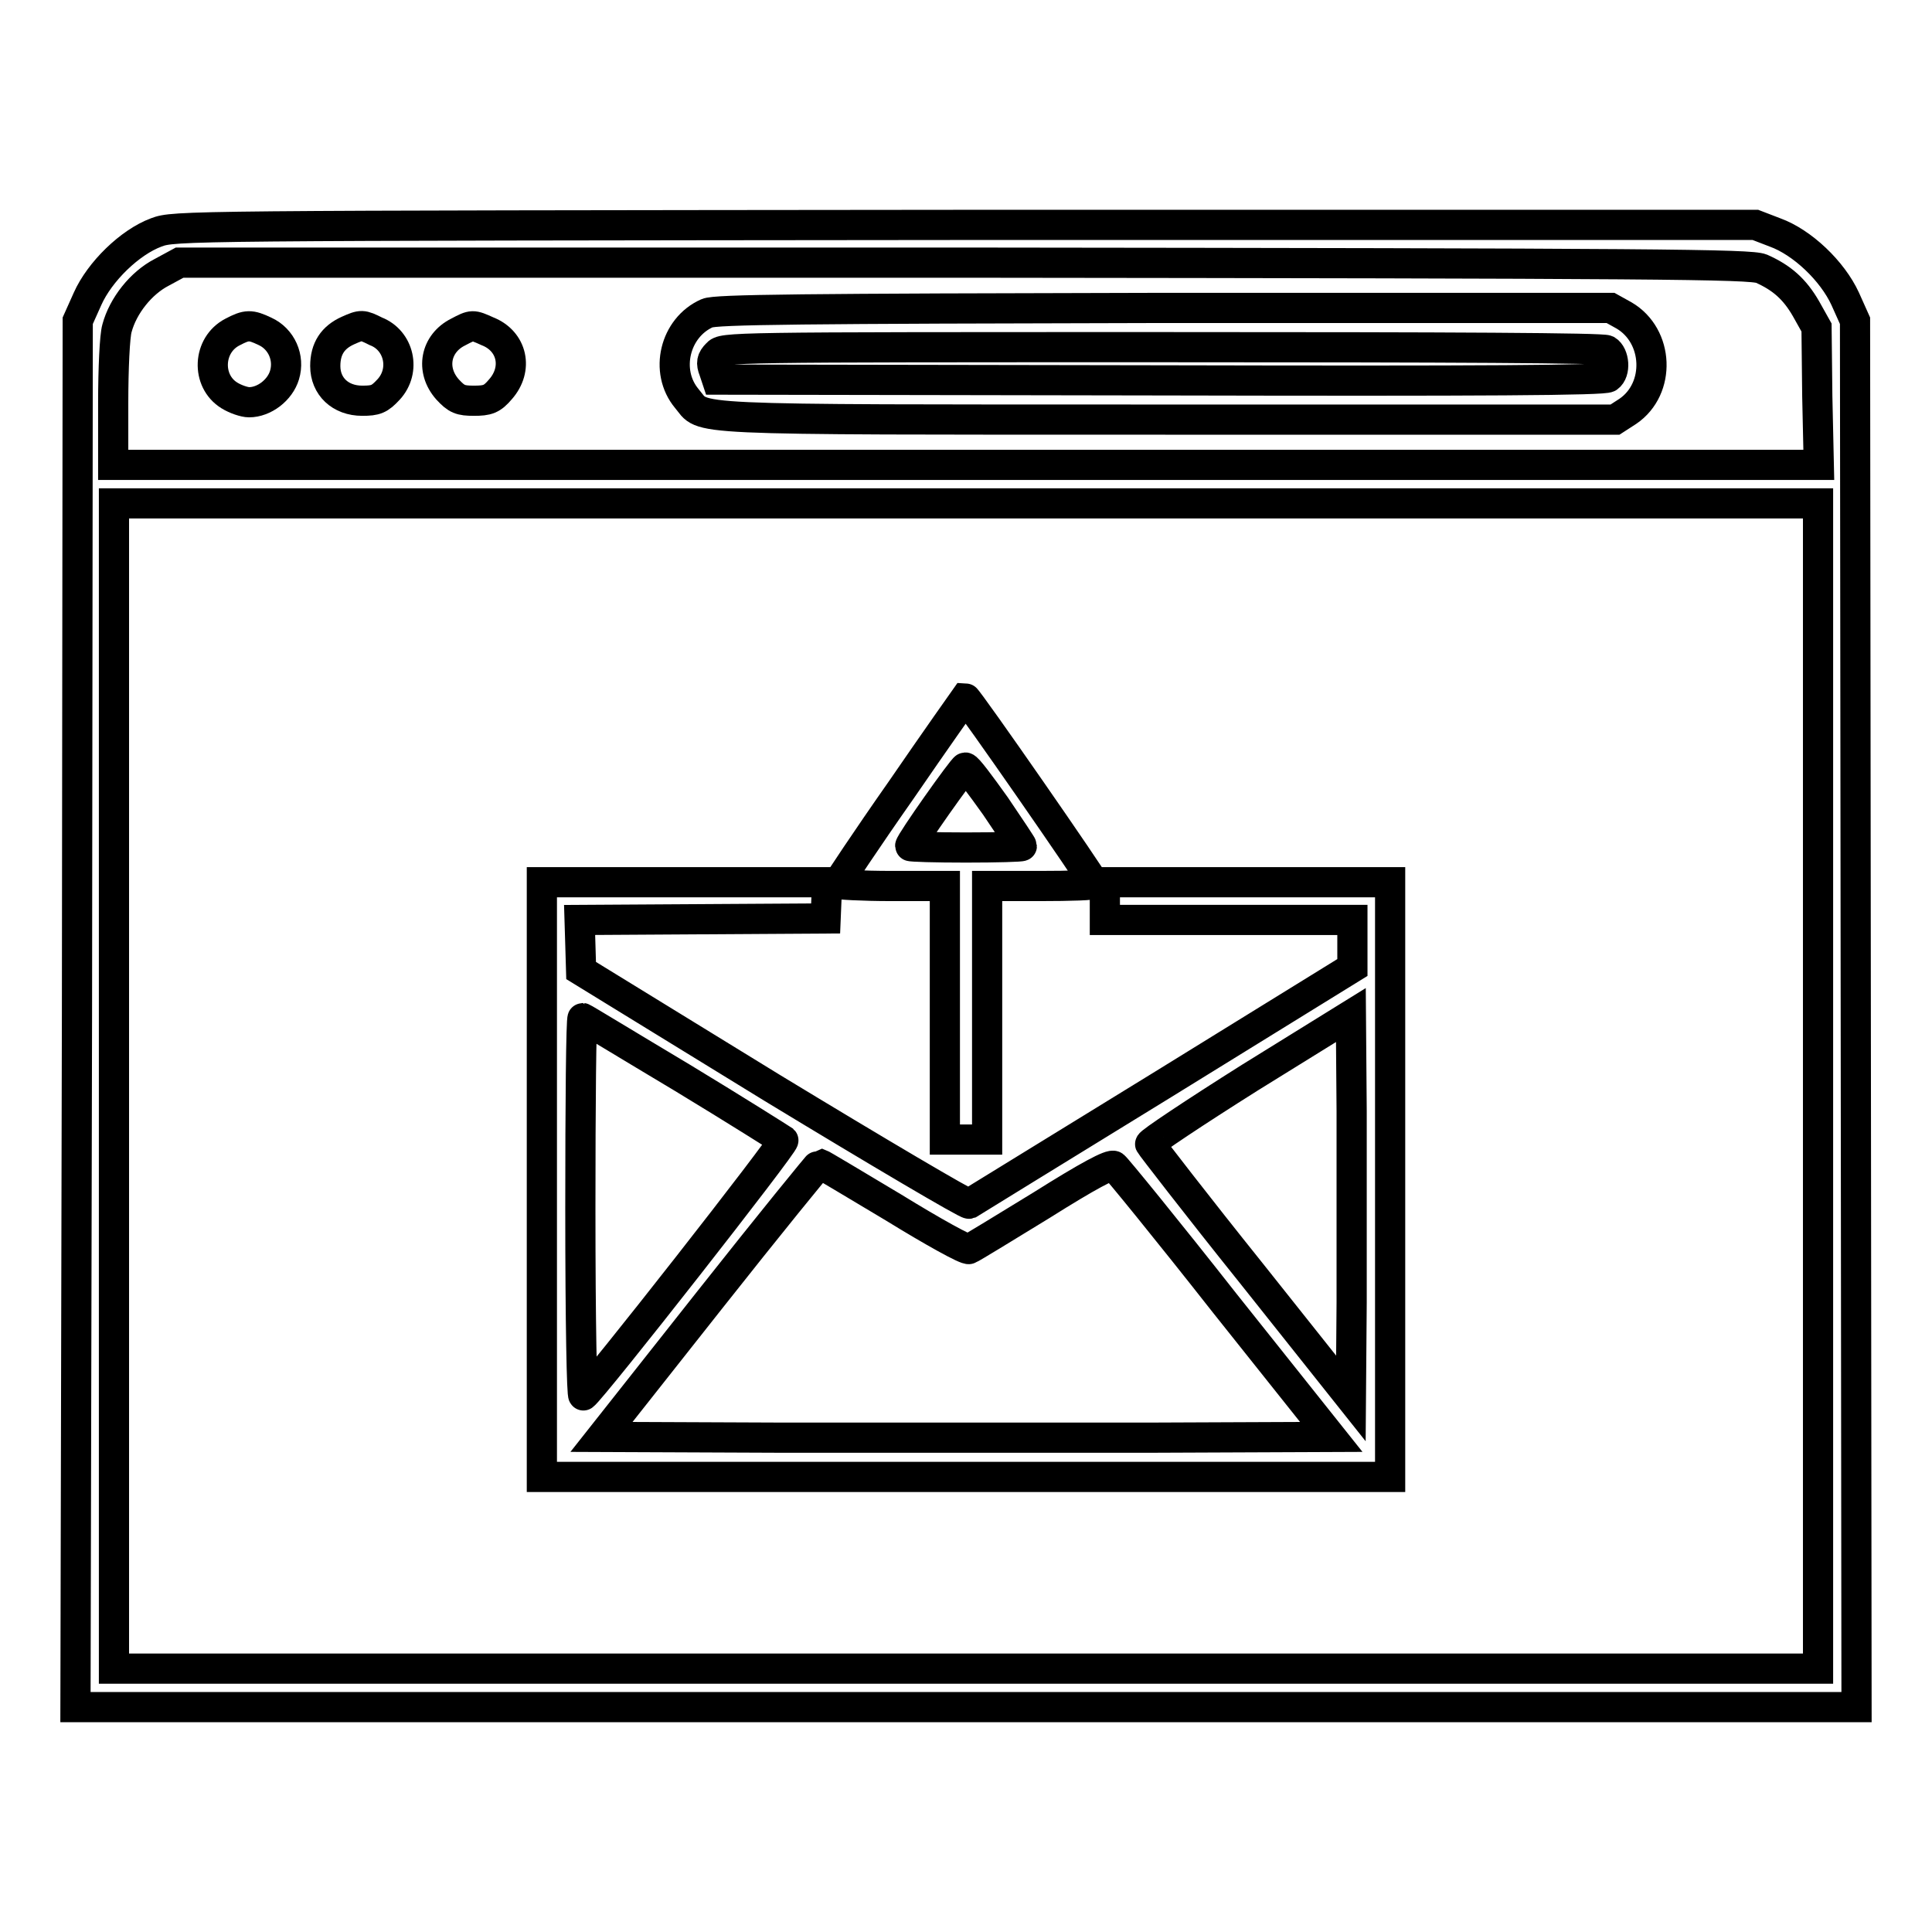 <?xml version="1.0" encoding="utf-8"?>
<!-- Svg Vector Icons : http://www.onlinewebfonts.com/icon -->
<!DOCTYPE svg PUBLIC "-//W3C//DTD SVG 1.1//EN" "http://www.w3.org/Graphics/SVG/1.1/DTD/svg11.dtd">
<svg version="1.1" xmlns="http://www.w3.org/2000/svg" xmlns:xlink="http://www.w3.org/1999/xlink" x="0px" y="0px" viewBox="0 0 256 256" enable-background="new 0 0 256 256" xml:space="preserve">
<g><g><g><path stroke-width="4" fill-opacity="0" stroke="#000000"  d="M20.7,30.8c-3.5,1.3-7.5,5.2-9.1,8.8l-1.3,2.9l-0.1,91.8L10,226.2h118h118l-0.1-91.9l-0.1-91.8l-1.3-2.9c-1.7-3.7-5.7-7.5-9.3-8.8l-2.6-1l-104.7,0C23.8,29.9,23.1,29.9,20.7,30.8z M233.4,35.6c2.7,1.2,4.4,2.7,5.9,5.3l1.4,2.5l0.1,9.1l0.2,9.1H128h-113v-8.2c0-4.5,0.2-8.9,0.5-9.9c0.8-3,3.2-6,5.9-7.4l2.4-1.3h103.9C220.1,34.9,231.9,35,233.4,35.6z M240.9,143.9v77.2H128H15.1v-77.2V66.7H128h112.9V143.9z"/><path stroke-width="4" fill-opacity="0" stroke="#000000"  d="M93.7,41.5c-4.3,1.9-5.7,7.7-2.7,11.3c2.5,2.9-2,2.8,63.4,2.8H214l1.7-1.1c4.4-3,4.1-10-0.5-12.7l-1.8-1h-59.1C106.1,40.9,94.8,41,93.7,41.5z M212.9,46.4c1,0.6,1.2,2.9,0.2,3.6c-0.5,0.4-16.3,0.5-59.3,0.4L95,50.3l-0.4-1.2c-0.4-1-0.3-1.5,0.4-2.2c0.8-0.9,1.2-0.9,58.9-0.9C193,46,212.3,46.1,212.9,46.4z"/><path stroke-width="4" fill-opacity="0" stroke="#000000"  d="M30.8,44c-3.3,1.7-3.5,6.5-0.4,8.4c0.8,0.5,2,0.9,2.6,0.9c2,0,4.1-1.6,4.7-3.6c0.7-2.3-0.4-4.8-2.6-5.8C33.2,43,32.7,43,30.8,44z"/><path stroke-width="4" fill-opacity="0" stroke="#000000"  d="M46.1,43.8c-2,0.9-3,2.4-3,4.7c0,2.7,2,4.6,4.9,4.6c1.8,0,2.3-0.2,3.5-1.5c2.3-2.5,1.4-6.5-1.7-7.7C48,43,47.9,43,46.1,43.8z"/><path stroke-width="4" fill-opacity="0" stroke="#000000"  d="M60.7,44c-3,1.5-3.7,5-1.4,7.6c1.2,1.3,1.7,1.5,3.5,1.5s2.4-0.2,3.5-1.5c2.4-2.7,1.6-6.4-1.7-7.7C62.6,43,62.6,43,60.7,44z"/><path stroke-width="4" fill-opacity="0" stroke="#000000"  d="M119.4,104.7c-4.7,6.7-8.4,12.3-8.4,12.4c0,0.1,3.2,0.3,7.1,0.3h7.1v16.8V151h2.8h2.8v-16.8v-16.8h7.1c3.9,0,7.1-0.1,7.1-0.3c0-0.4-16.8-24.6-17.1-24.6C127.9,92.5,124,98,119.4,104.7z M131.9,106.8c1.9,2.8,3.5,5.2,3.5,5.3c0,0.1-3.3,0.2-7.4,0.2c-4.1,0-7.4-0.1-7.4-0.2c0-0.5,7-10.4,7.3-10.4C128.2,101.7,129.9,104,131.9,106.8z"/><path stroke-width="4" fill-opacity="0" stroke="#000000"  d="M71.8,156.3v39.4H128h56.2v-39.4v-39.4h-18.9h-18.9v2.5v2.5h16.4h16.4v3.1v3.2l-25.1,15.5c-13.8,8.5-25.4,15.6-25.7,15.8c-0.3,0.1-12-6.8-26-15.3l-25.4-15.6l-0.1-3.4l-0.1-3.3l16.3-0.1l16.3-0.1l0.1-2.4l0.1-2.4H90.7H71.8L71.8,156.3L71.8,156.3z M179.1,172.6l-0.1,12.7l-13.2-16.6c-7.3-9.1-13.3-16.9-13.4-17.1c-0.1-0.2,5.9-4.2,13.2-8.8l13.4-8.3l0.1,12.7C179.1,154.1,179.1,165.5,179.1,172.6z M90.4,142.8c7.1,4.3,13.1,8.1,13.4,8.3c0.3,0.3-25.4,33.1-26.5,33.8c-0.2,0.2-0.4-9.4-0.4-24.8c0-13.8,0.1-25.2,0.3-25.2C77.3,134.9,83.2,138.5,90.4,142.8z M118.4,160c5.2,3.2,9.7,5.7,10,5.5c0.3-0.1,4.7-2.8,9.6-5.8c6.2-3.9,9.2-5.5,9.6-5.2c0.3,0.2,7,8.4,14.7,18.2l14.1,17.7l-24.2,0.1c-13.3,0-35.1,0-48.4,0l-24.1-0.1l14.3-18.1c7.9-10,14.5-18.1,14.6-18.1C108.9,154.3,113.2,156.9,118.4,160z"/></g></g></g>
</svg>